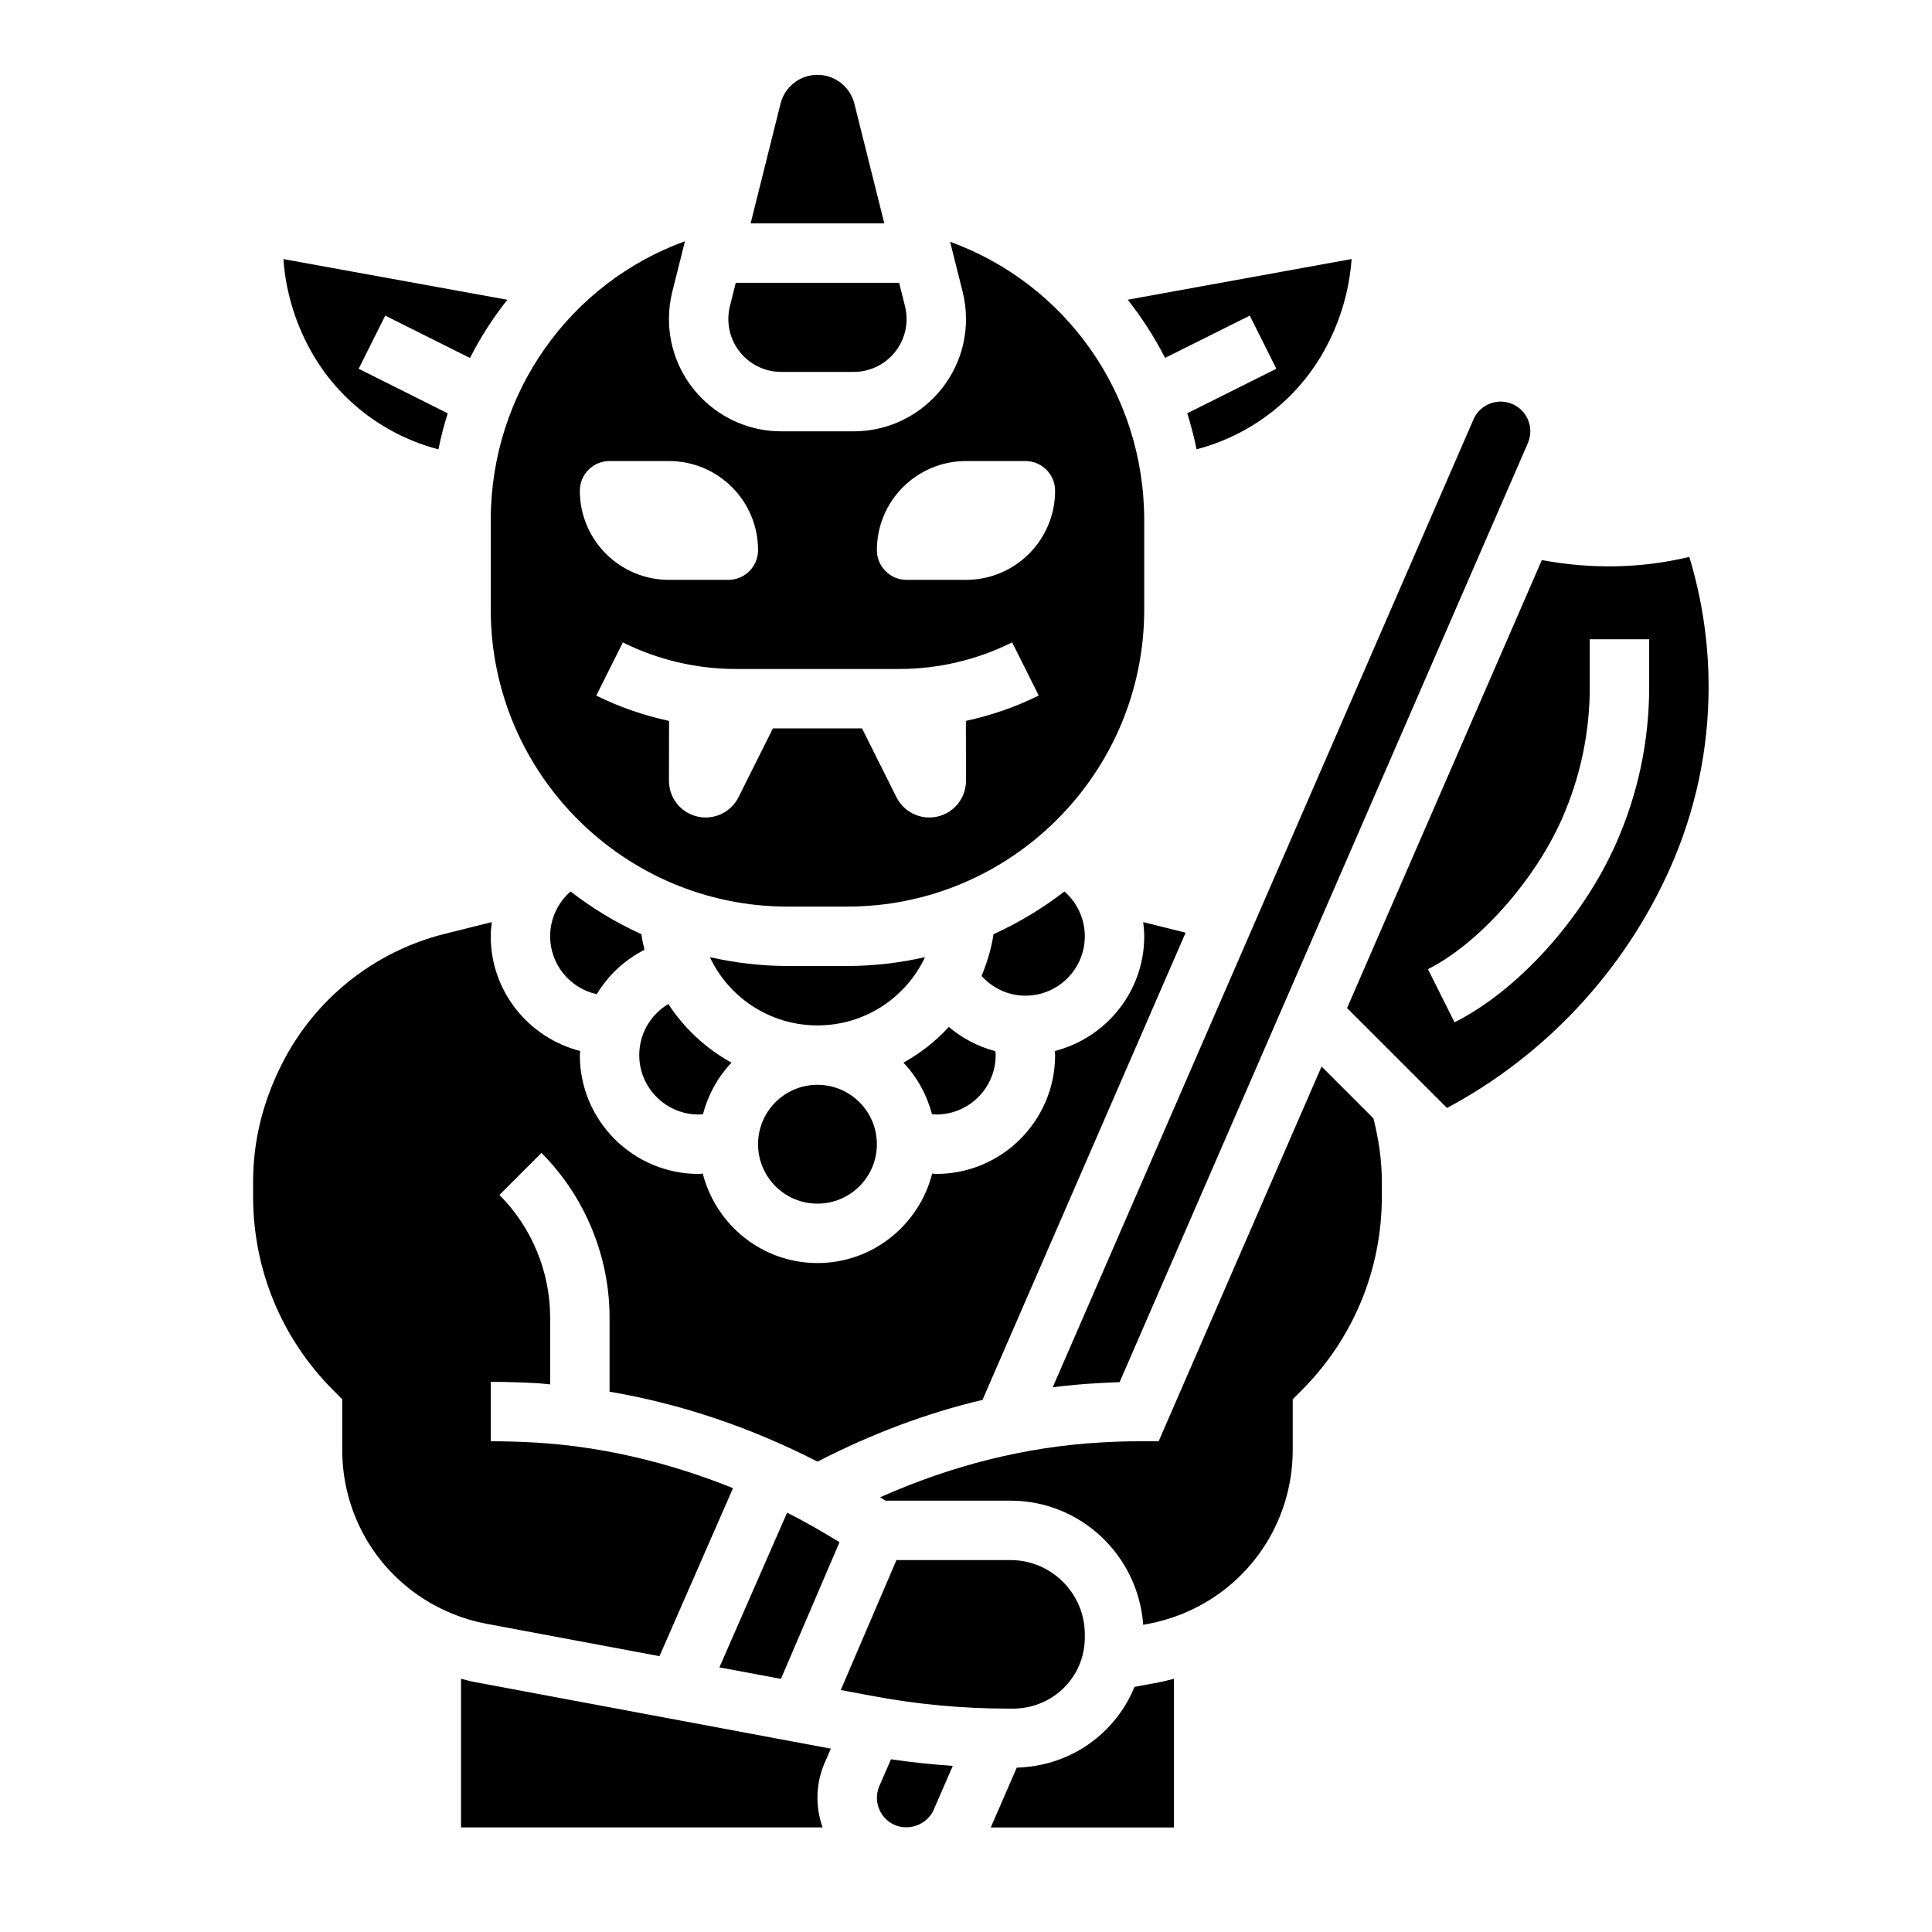 <?xml version="1.0" encoding="UTF-8"?>
<!-- Uploaded to: SVG Repo, www.svgrepo.com, Generator: SVG Repo Mixer Tools -->
<svg fill="#000000" width="800px" height="800px" version="1.1" viewBox="144 144 512 512" xmlns="http://www.w3.org/2000/svg">
 <g>
  <path d="m295.2 380.25c-3.379 2.953-5.41 7.266-5.41 11.871 0 7.519 5.305 13.801 12.359 15.359 3-5.008 7.375-9.078 12.641-11.785-0.34-1.355-0.605-2.731-0.82-4.133-6.711-3.039-13-6.848-18.77-11.312z"/>
  <path d="m431.49 392.12c0-4.606-2.031-8.918-5.406-11.871-5.777 4.465-12.066 8.273-18.789 11.32-0.598 3.883-1.707 7.574-3.18 11.074 2.945 3.254 7.117 5.223 11.629 5.223 8.684 0 15.746-7.062 15.746-15.746z"/>
  <path d="m392.12 439.36c8.684 0 15.742-7.062 15.742-15.742 0-0.355-0.062-0.699-0.086-1.047-4.559-1.188-8.754-3.402-12.328-6.422-3.465 3.777-7.519 6.977-12.035 9.461 3.59 3.785 6.195 8.461 7.559 13.648 0.387 0.031 0.766 0.102 1.148 0.102z"/>
  <path d="m329.15 439.36c0.387 0 0.762-0.07 1.148-0.094 1.371-5.195 3.969-9.871 7.559-13.648-6.769-3.731-12.516-9.078-16.742-15.539-4.66 2.758-7.707 7.844-7.707 13.535 0 8.684 7.062 15.746 15.742 15.746z"/>
  <path d="m475.2 227.64 7.047 14.082-23.609 11.801c0.969 3.125 1.812 6.297 2.457 9.547 13.688-3.574 25.586-12.344 32.906-24.547 4.731-7.887 7.527-16.758 8.188-25.875l-59.324 10.777c3.762 4.801 7.102 9.941 9.887 15.43z"/>
  <path d="m434.83 510.56c2.211-0.125 4.031-0.211 5.871-0.27l107.96-248.31c1.031-2.156 1.148-4.289 0.449-6.281-0.691-1.984-2.117-3.582-4-4.481-1.094-0.531-2.242-0.793-3.43-0.793-3.008 0-5.785 1.754-7.078 4.465l-111.62 256.75c3.938-0.504 7.879-0.859 11.84-1.078z"/>
  <path d="m260.19 263.08c0.645-3.25 1.488-6.422 2.465-9.547l-23.609-11.809 7.047-14.082 22.457 11.227c2.785-5.488 6.125-10.637 9.887-15.43l-59.34-10.781c0.66 9.117 3.457 17.988 8.188 25.883 7.312 12.195 19.207 20.965 32.906 24.539z"/>
  <path d="m389.14 397.66c-6.652 1.488-13.543 2.34-20.633 2.34h-15.742c-7.094 0-13.988-0.852-20.641-2.34 5.035 10.723 15.938 18.082 28.508 18.082 12.566 0 23.469-7.352 28.508-18.082z"/>
  <path d="m376.38 447.23c0 8.695-7.051 15.746-15.746 15.746-8.695 0-15.742-7.051-15.742-15.746 0-8.695 7.047-15.742 15.742-15.742 8.695 0 15.746 7.047 15.746 15.742"/>
  <path d="m370.42 171.47c-1.125-4.484-5.156-7.637-9.785-7.637-4.629 0-8.66 3.148-9.785 7.637l-7.926 31.727h35.426z"/>
  <path d="m351.04 242.56h19.191c7.746 0 14.02-6.273 14.02-14.02 0-1.148-0.141-2.289-0.418-3.402l-1.551-6.195h-43.297l-1.551 6.195c-0.273 1.117-0.414 2.262-0.414 3.402 0 7.746 6.273 14.02 14.02 14.02z"/>
  <path d="m274.05 305.54c0 43.406 35.312 78.719 78.719 78.719h15.742c43.406 0 78.719-35.312 78.719-78.719v-23.617c0-33.93-21.074-62.797-51.438-73.855l1.117 4.481 2.203 8.777c0.598 2.375 0.891 4.793 0.891 7.219 0 16.41-13.352 29.762-29.766 29.762h-19.191c-16.414 0-29.766-13.352-29.766-29.762 0-2.426 0.293-4.84 0.875-7.188l1.953-7.777 1.41-5.644c-30.184 10.926-51.469 39.91-51.469 73.988zm125.95-39.359h15.742c4.344 0 7.871 3.527 7.871 7.871 0 13.043-10.57 23.617-23.617 23.617h-15.742c-4.344 0-7.871-3.527-7.871-7.871 0-13.047 10.57-23.617 23.617-23.617zm-17.602 55.102c10.297 0 20.609-2.441 29.828-7.047l7.047 14.082c-6.109 3.055-12.625 5.266-19.301 6.731l0.027 15.867c0 5.375-4.356 9.727-9.73 9.727-3.684 0-7.055-2.086-8.707-5.375l-9.117-18.238h-23.617l-9.117 18.238c-1.648 3.289-5.019 5.375-8.703 5.375-5.375 0-9.73-4.352-9.73-9.727l0.031-15.863c-6.676-1.457-13.188-3.676-19.293-6.723l7.047-14.082c9.207 4.598 19.527 7.035 29.816 7.035zm-76.863-55.102h15.742c13.043 0 23.617 10.57 23.617 23.617 0 4.344-3.527 7.871-7.871 7.871h-15.742c-13.043 0-23.617-10.57-23.617-23.617 0-4.348 3.523-7.871 7.871-7.871z"/>
  <path d="m494.23 426.64-43.18 99.312h-5.156c-3.816 0-6.375 0.109-10.188 0.316-19.805 1.125-39.414 6.047-58.473 14.531 0.488 0.309 0.984 0.574 1.473 0.891h33.078c18.656 0 33.844 14.562 35.18 32.891l1.496-0.277c2.906-0.551 5.816-1.41 8.629-2.519 17.91-7.18 29.496-24.285 29.496-43.586v-13.383l2.305-2.305c13.746-13.746 21.312-32.012 21.312-51.445v-3.816c0-5.699-0.82-11.352-2.234-16.871z"/>
  <path d="m444.66 591.04c-1.707 4.18-4.234 8.023-7.527 11.312-6.328 6.328-14.711 9.832-23.688 10.094l-6.879 15.848h48.531v-39.406c-1.234 0.316-2.465 0.66-3.707 0.898z"/>
  <path d="m377.28 616.75c-1.031 2.156-1.148 4.289-0.449 6.281 0.699 1.984 2.117 3.574 4 4.481 3.84 1.852 8.691 0.117 10.508-3.676l5.156-11.855c-5.488-0.387-10.949-0.945-16.375-1.754z"/>
  <path d="m318.77 582.9 19.484-44.523c-17.223-6.941-35.008-11.098-52.695-12.098-3.816-0.215-7.668-0.328-11.508-0.328v-15.742c4.133 0 8.273 0.125 12.391 0.355 1.117 0.062 2.234 0.219 3.352 0.309v-17.758c0-12.074-4.894-23.898-13.438-32.441l11.133-11.133c11.469 11.469 18.051 27.352 18.051 43.57v19.703c18.758 3.18 37.344 9.422 55.105 18.531 14.273-7.336 28.883-12.863 43.73-16.359l53.828-123.81-11.242-2.809c0.148 1.246 0.273 2.496 0.273 3.762 0 14.664-10.117 26.914-23.711 30.402 0.016 0.363 0.094 0.719 0.094 1.086 0 17.367-14.121 31.488-31.488 31.488-0.371 0-0.723-0.078-1.086-0.094-3.484 13.594-15.734 23.711-30.402 23.711-14.664 0-26.914-10.117-30.402-23.711-0.359 0.016-0.715 0.094-1.086 0.094-17.367 0-31.488-14.121-31.488-31.488 0-0.371 0.086-0.715 0.094-1.086-13.594-3.488-23.707-15.734-23.707-30.402 0-1.266 0.125-2.519 0.277-3.762l-12.453 3.109c-18.836 4.715-34.605 17.367-43.289 34.73-5.07 10.141-7.512 20.398-7.512 31.039v3.816c0 19.438 7.566 37.699 21.309 51.445l2.309 2.316v13.383c0 19.301 11.586 36.406 29.504 43.578 2.793 1.117 5.715 1.969 8.66 2.527z"/>
  <path d="m591.68 291.58c-12.816 3.102-26.113 3.273-39.078 0.844l-51.617 118.72 26.48 26.48c26.152-13.973 47.074-36.441 59.141-63.582 6.758-15.227 10.191-31.387 10.191-48.039 0-11.703-1.727-23.262-5.117-34.422zm-10.629 34.422c0 14.438-2.977 28.441-8.832 41.637-8.855 19.918-26.039 38.918-42.754 47.281l-7.047-14.082c13.273-6.637 28.148-23.285 35.402-39.59 4.977-11.172 7.488-23.035 7.488-35.246v-12.594h15.742z"/>
  <path d="m266.18 588.88v39.41h95.824c-0.008-0.016-0.016-0.031-0.023-0.047-2.094-5.961-1.738-12.359 0.992-18.043l1.211-2.785-94.258-17.625c-1.27-0.238-2.504-0.586-3.746-0.91z"/>
  <path d="m412.42 596.8c5.164 0 9.988-1.984 13.586-5.582 3.535-3.543 5.488-8.258 5.481-13.281v-0.836c-0.016-10.84-8.852-19.664-19.699-19.664h-30.219l-14.762 34.441 7.91 1.48c11.965 2.281 24.184 3.441 36.359 3.441z"/>
  <path d="m334.65 585.87 16.305 3.047 15.523-36.219c-4.566-2.809-9.188-5.457-13.887-7.832z"/>
 </g>
</svg>